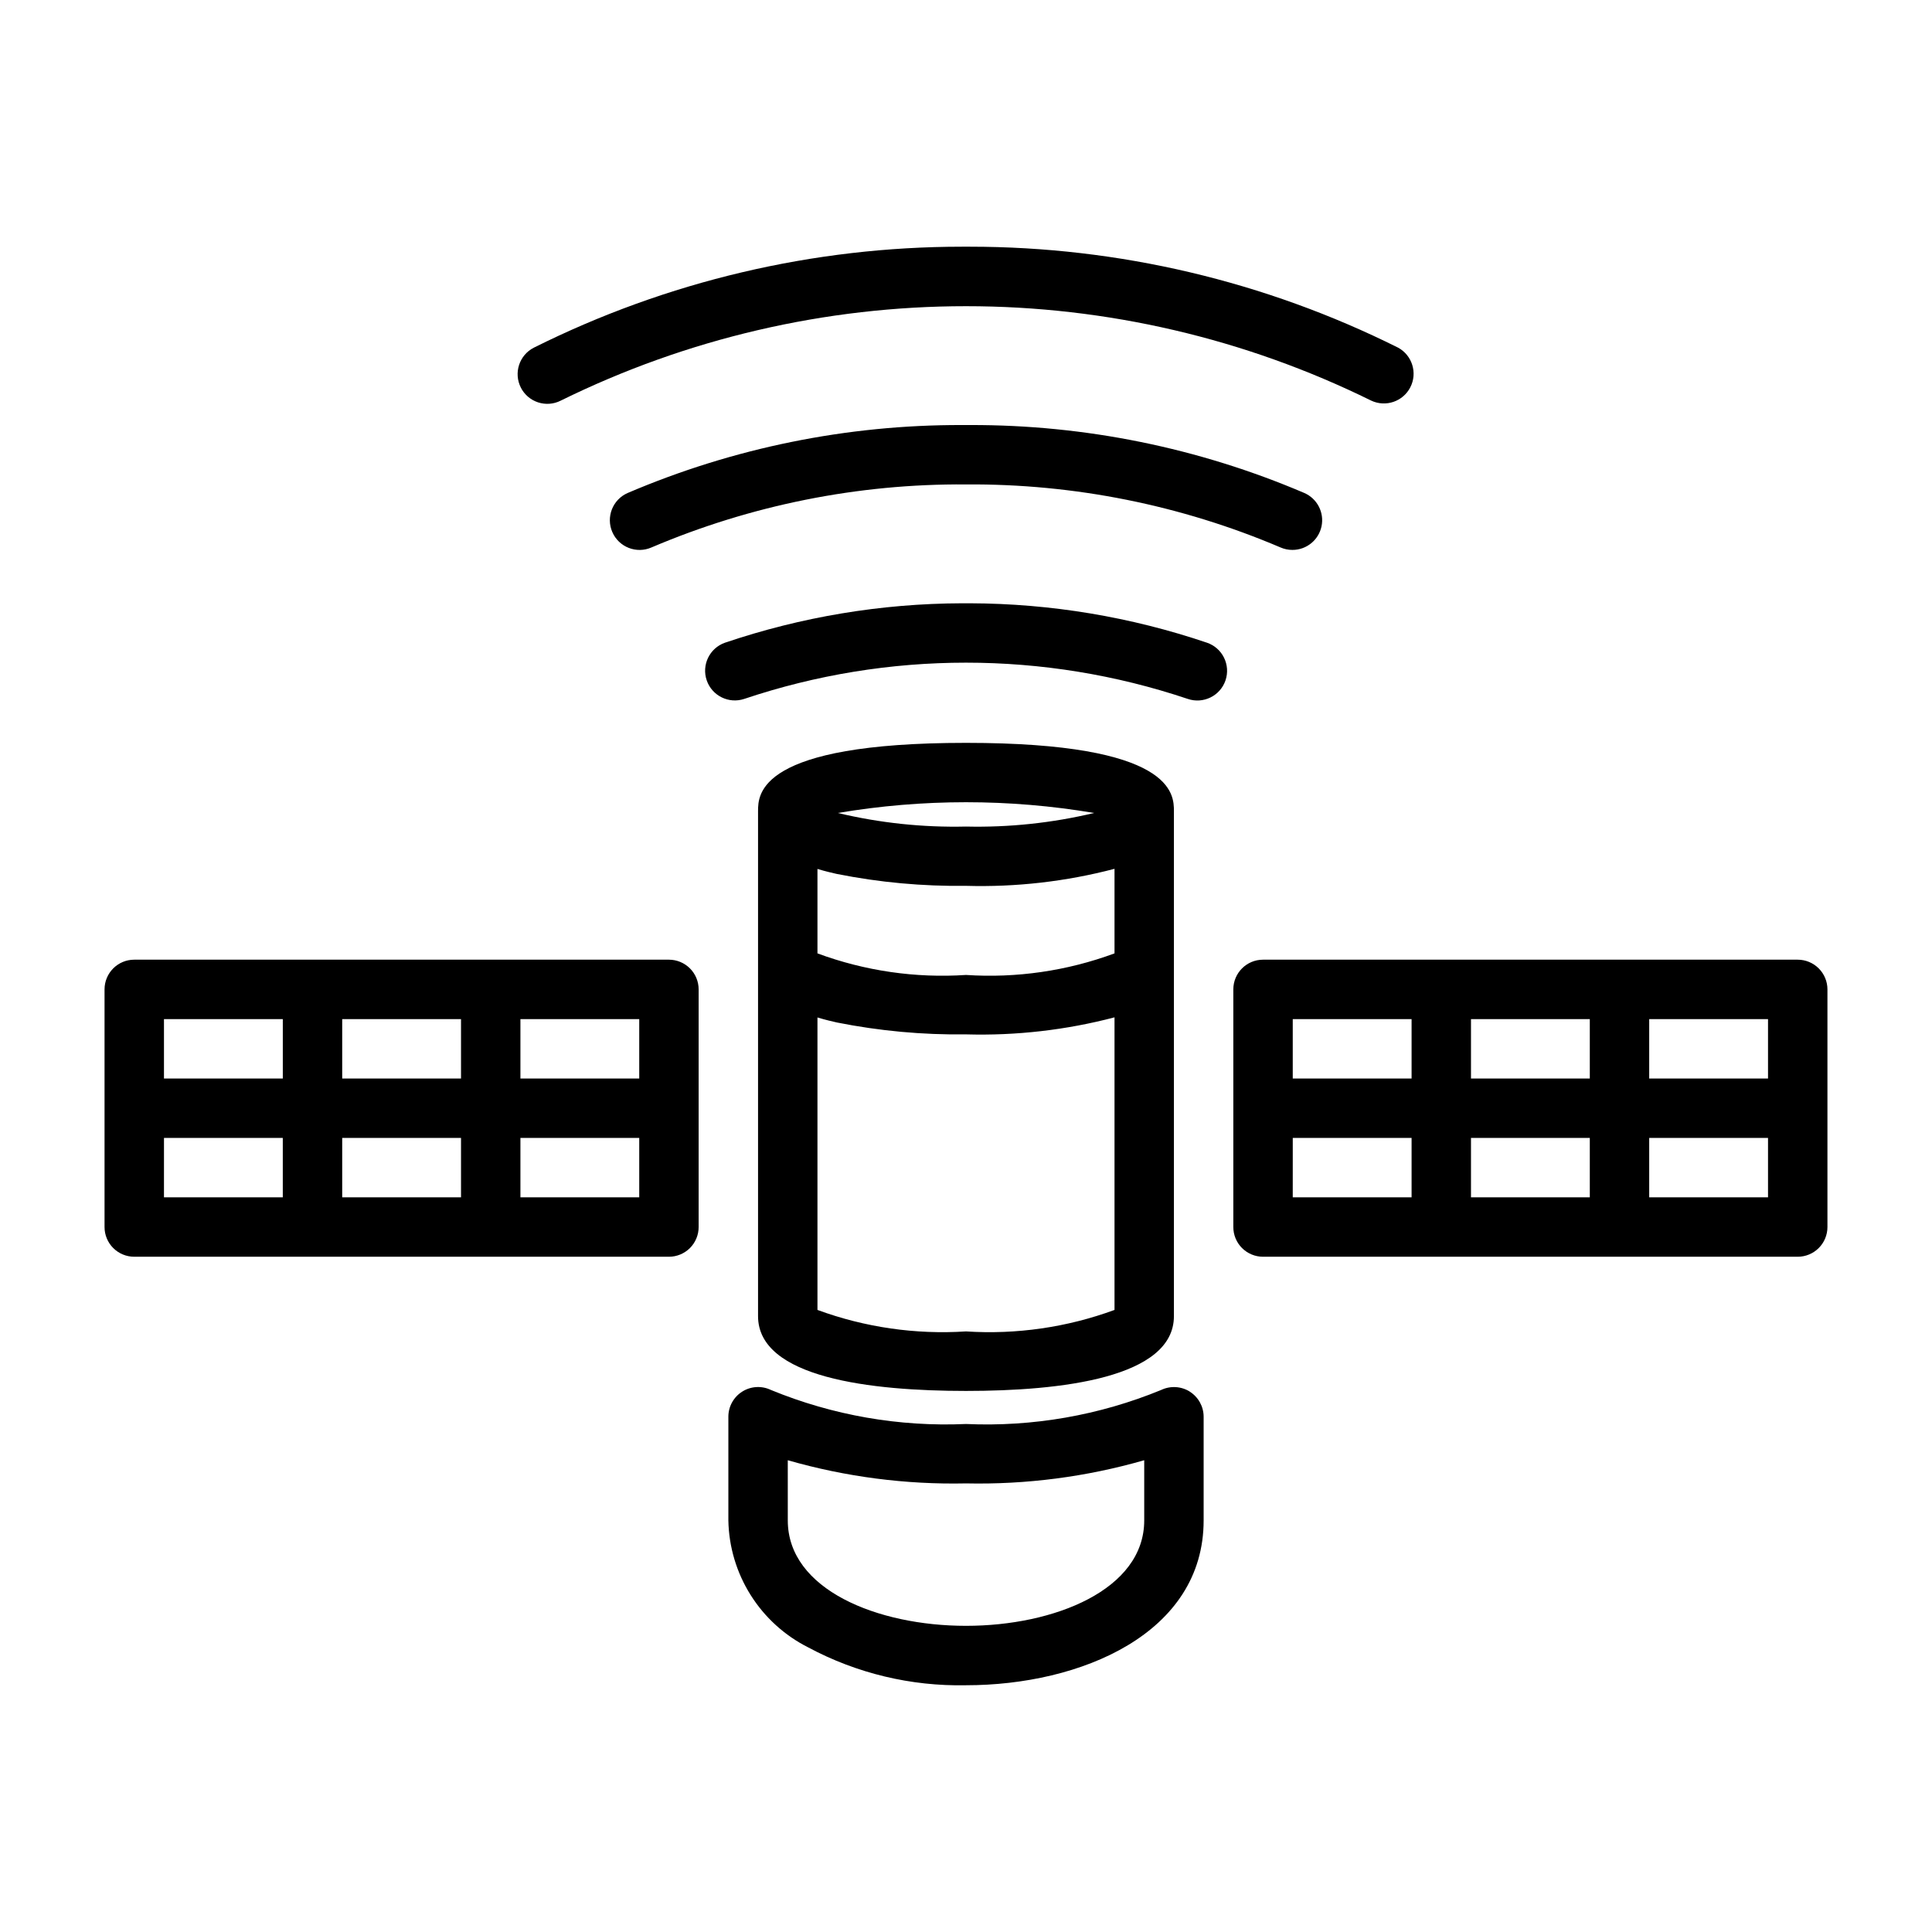 <?xml version="1.0" encoding="UTF-8"?>
<!-- Uploaded to: ICON Repo, www.svgrepo.com, Generator: ICON Repo Mixer Tools -->
<svg fill="#000000" width="800px" height="800px" version="1.1" viewBox="144 144 512 512" xmlns="http://www.w3.org/2000/svg">
 <path d="m455.1 492.79v-133.82c0-4.481 0-18.105-55.105-18.105-55.105 0-55.105 13.633-55.105 18.105v133.82c0 16.383 29.969 19.82 55.105 19.82 25.137 0.004 55.105-3.438 55.105-19.82zm-94.465-118.51c2.078 0.629 3.938 1.055 5.164 1.332v-0.004c11.258 2.246 22.719 3.301 34.199 3.148 13.266 0.379 26.52-1.141 39.359-4.508v22.41c-12.574 4.652-25.984 6.602-39.359 5.715-13.379 0.887-26.789-1.062-39.363-5.715zm73.32-14.832c-11.117 2.652-22.531 3.859-33.957 3.598-11.43 0.262-22.844-0.945-33.961-3.598 22.48-3.801 45.438-3.801 67.918 0zm-73.32 54.191c2.078 0.629 3.938 1.055 5.164 1.332 11.258 2.242 22.719 3.301 34.199 3.148 13.266 0.375 26.52-1.141 39.359-4.512v77.539c-12.578 4.621-25.988 6.562-39.359 5.691-13.375 0.871-26.781-1.07-39.363-5.691zm259.78-15.312h-141.7c-4.348 0-7.871 3.527-7.871 7.875v62.977c0 2.086 0.828 4.09 2.305 5.566 1.477 1.473 3.481 2.305 5.566 2.305h141.7c2.09 0 4.09-0.832 5.566-2.305 1.477-1.477 2.309-3.481 2.309-5.566v-62.977c0-2.09-0.832-4.09-2.309-5.566-1.477-1.477-3.477-2.309-5.566-2.309zm-7.871 31.488h-31.488v-15.742h31.488zm-47.23-15.742v15.742h-31.488v-15.742zm-47.23 0v15.742h-31.492v-15.742zm-31.488 31.488h31.488v15.742h-31.492zm47.23 15.742v-15.742h31.488v15.742zm47.23 0v-15.742h31.488v15.742zm-259.78-62.977h-141.7c-4.348 0-7.871 3.527-7.871 7.875v62.977c0 2.086 0.828 4.09 2.305 5.566 1.477 1.473 3.477 2.305 5.566 2.305h141.7c2.09 0 4.09-0.832 5.566-2.305 1.477-1.477 2.305-3.481 2.305-5.566v-62.977c0-2.09-0.828-4.09-2.305-5.566-1.477-1.477-3.477-2.309-5.566-2.309zm-7.871 31.488h-31.488v-15.742h31.488zm-47.23-15.742v15.742h-31.488v-15.742zm-47.23 0v15.742h-31.492v-15.742zm-31.488 31.488h31.484v15.742h-31.488zm47.23 15.742v-15.742h31.488v15.742zm47.23 0v-15.742h31.488v15.742zm0.117-214.58c-1.969-3.871-0.434-8.605 3.434-10.582 35.238-17.598 74.086-26.758 113.48-26.762h2.109c39.387 0.004 78.234 9.164 113.47 26.762 3.734 2.047 5.164 6.688 3.231 10.48-1.934 3.793-6.531 5.359-10.379 3.543-33.402-16.461-70.141-25.02-107.38-25.02-37.238 0-73.977 8.559-107.38 25.02-3.875 1.973-8.613 0.434-10.59-3.441zm207.62 27.922c3.422 1.488 5.328 5.176 4.566 8.828s-3.984 6.266-7.715 6.262c-1.082 0.004-2.156-0.219-3.148-0.652-26.348-11.223-54.719-16.906-83.355-16.703-28.637-0.207-57.012 5.481-83.359 16.703-3.984 1.738-8.629-0.082-10.367-4.07-1.738-3.988 0.082-8.629 4.07-10.367 28-11.961 58.145-18.086 88.594-18.004h2.125c30.445-0.082 60.59 6.043 88.59 18.004zm-20.891 49.688c-1.418 4.106-5.891 6.289-10 4.883-38.129-12.805-79.398-12.805-117.53 0-4.098 1.367-8.535-0.82-9.941-4.906-1.406-4.082 0.742-8.539 4.816-9.98 20.227-6.852 41.43-10.383 62.785-10.453h2.207c21.352 0.07 42.555 3.602 62.777 10.453 4.113 1.414 6.297 5.894 4.883 10.004zm-9.445 188.46h-0.004c-2.293-1.434-5.16-1.598-7.602-0.434-16.379 6.731-34.023 9.805-51.711 9.016-17.68 0.785-35.32-2.289-51.688-9.016-2.441-1.176-5.309-1.016-7.602 0.426-2.293 1.438-3.688 3.953-3.688 6.66v27.473c0.129 7.004 2.168 13.84 5.898 19.773 3.727 5.93 9.004 10.734 15.262 13.887 12.844 6.879 27.246 10.332 41.816 10.031 30.34 0 62.977-13.664 62.977-43.676v-27.473c0-2.707-1.395-5.227-3.688-6.668zm-12.086 34.141c0 18.332-23.766 27.93-47.23 27.93s-47.23-9.598-47.23-27.93l-0.004-15.957c15.348 4.41 31.27 6.481 47.234 6.141 15.961 0.34 31.887-1.73 47.23-6.141z"/>
</svg>